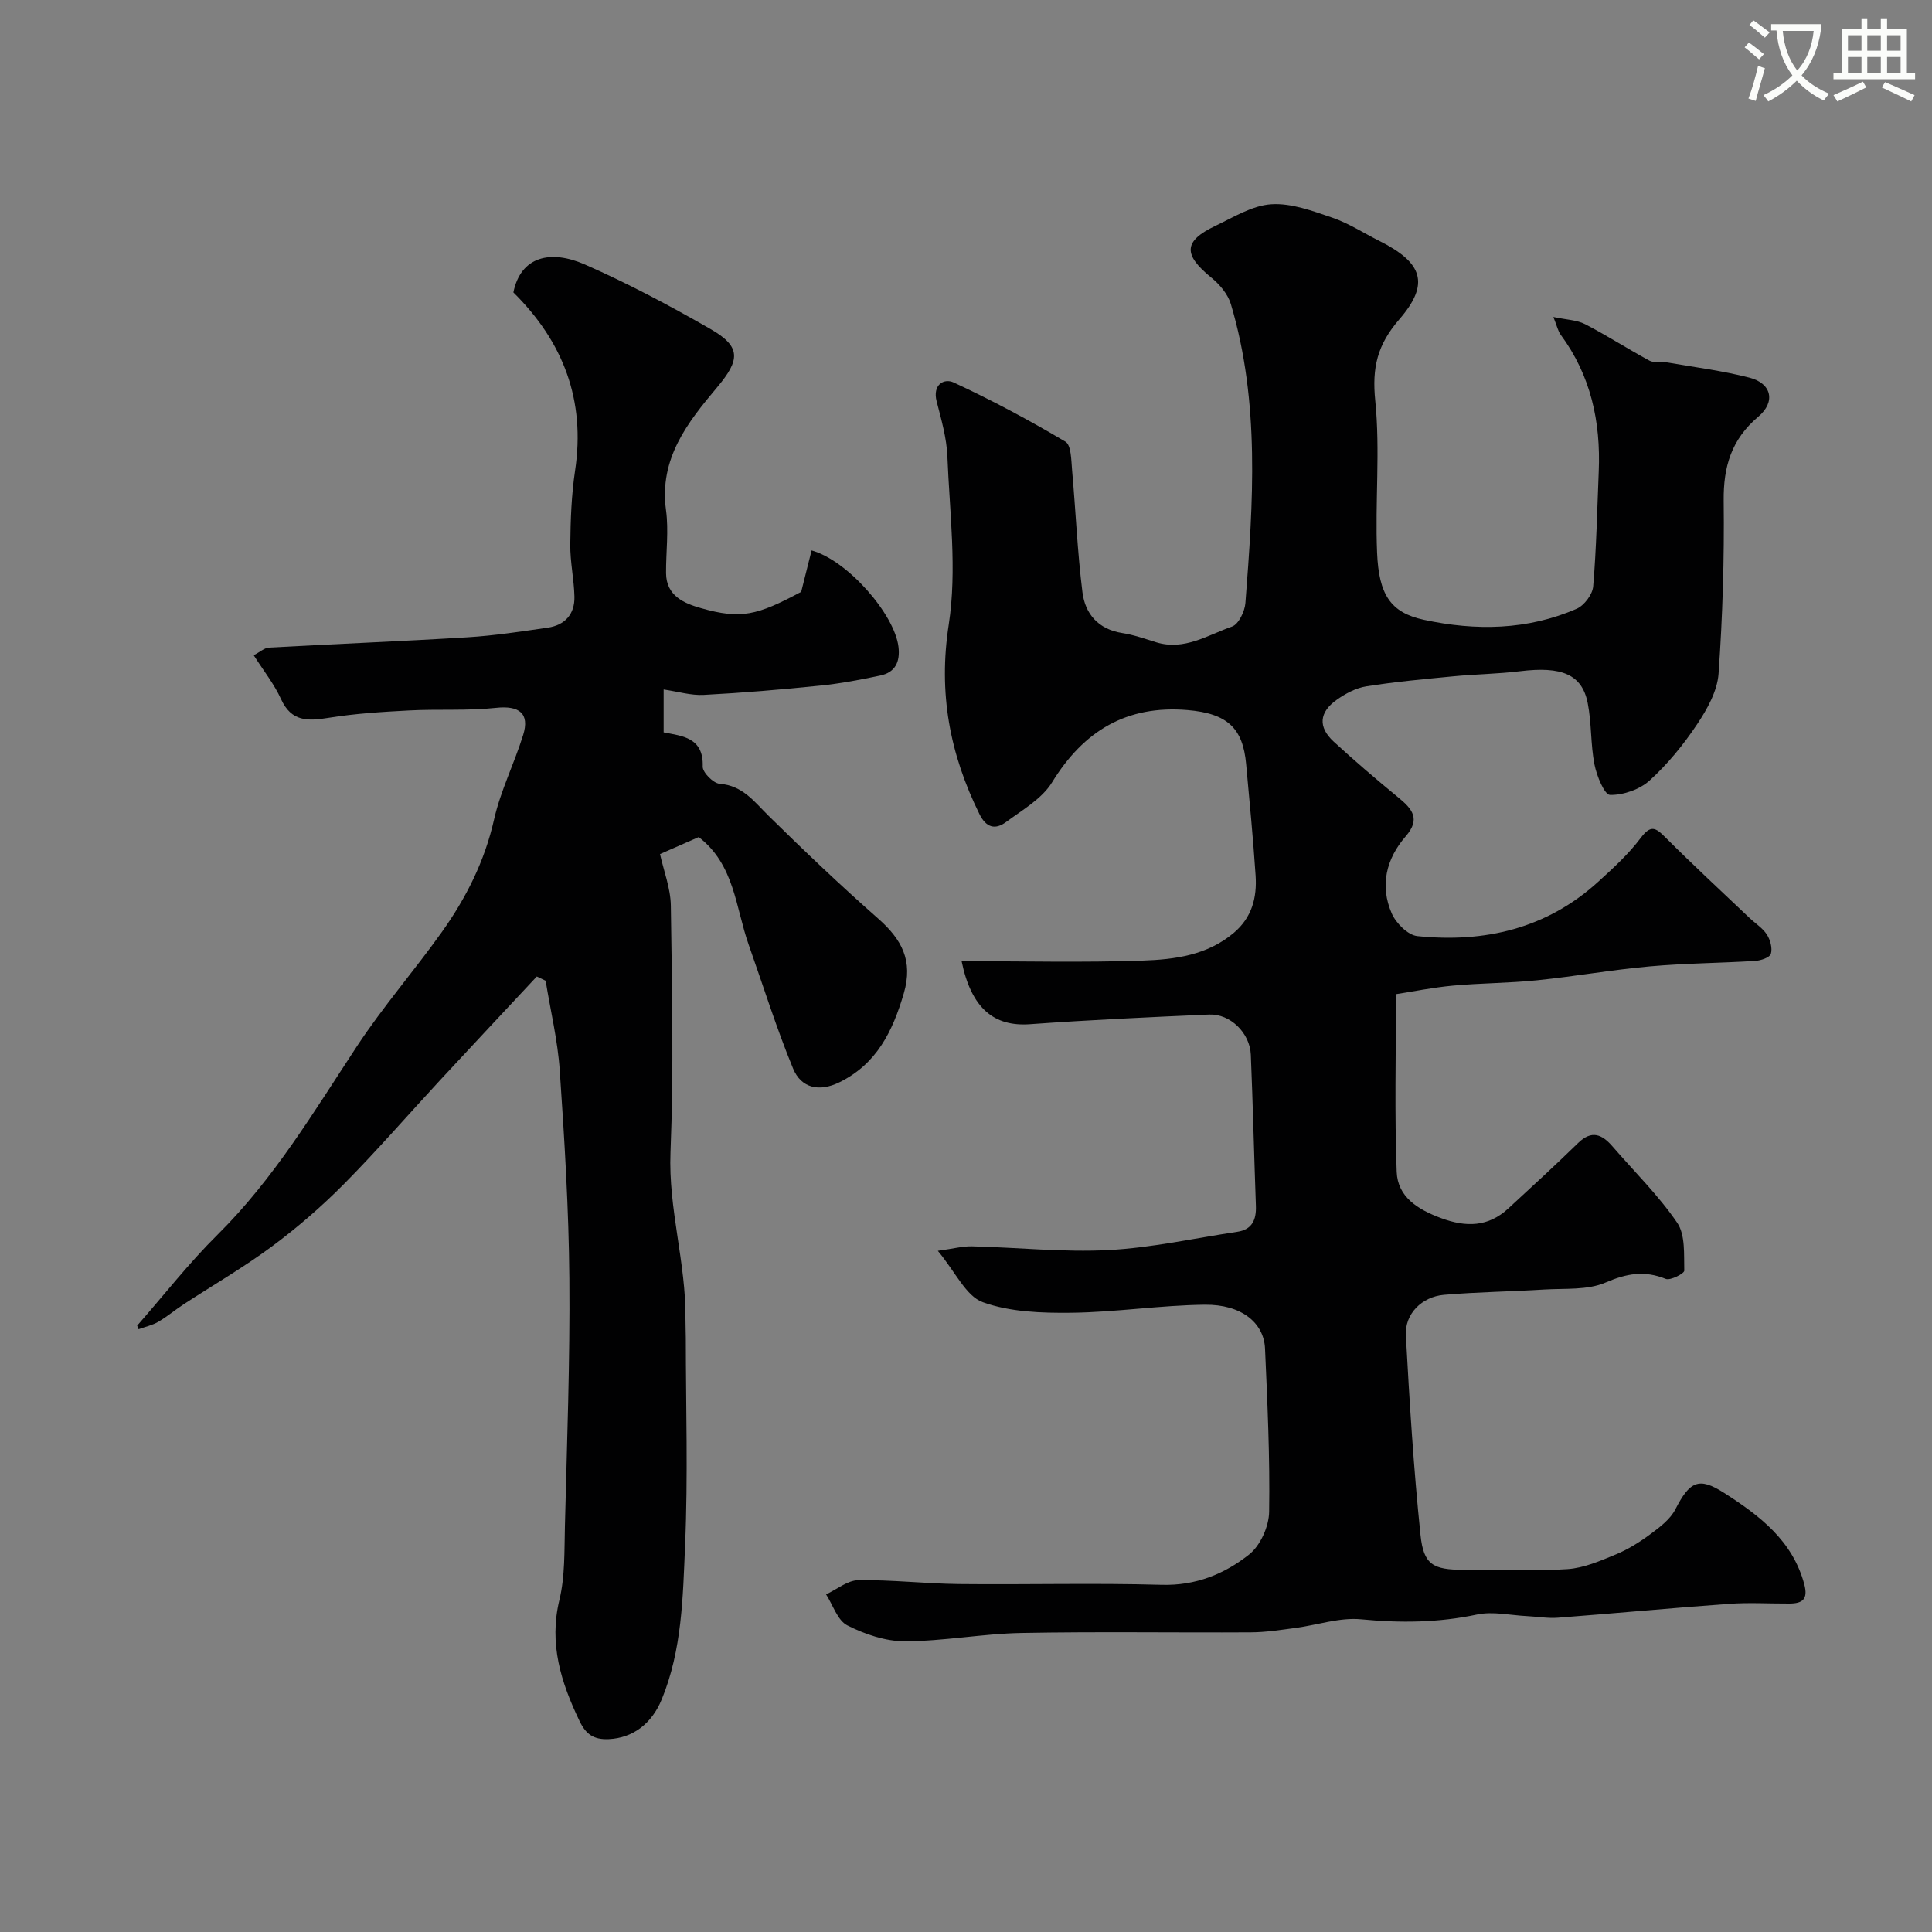 <svg enable-background="new 0 0 400 400" viewBox="0 0 400 400" xmlns="http://www.w3.org/2000/svg"><rect x="0" y="0" width="400" height="400" fill="#808080" stroke="none"/><path d="m362.1 8.8c1.1.8 2.1 1.6 3.1 2.4l-1 1.1c-1.3-1.1-2.3-2-3-2.5zm1.9 4.8c.5.2.9.4 1.4.5-.6 2.3-1.3 4.5-1.9 6.8l-1.5-.5c.8-2.1 1.4-4.3 2-6.8zm-1-9.4c1.3.9 2.4 1.8 3.4 2.5l-1 1.1c-1.4-1.2-2.4-2.1-3.2-2.6zm3.7 2.2v-1.4h10.3v1.2c-.5 3.6-1.8 6.8-4 9.4 1.5 1.6 3.4 2.8 5.7 3.8-.3.4-.7.8-1.1 1.4-2.3-1.1-4.1-2.5-5.6-4.1-1.6 1.6-3.6 3.1-5.9 4.3-.3-.5-.7-.9-1-1.3 2.4-1.1 4.4-2.5 6-4.1-1.9-2.5-3-5.6-3.3-9.3h-1.1zm8.8 0h-6.4c.3 3.3 1.3 6 3 8.2 2-2.2 3.1-5.1 3.4-8.2z" fill="#fbfcfa"/><path d="m385.3 3.8h1.3v2.2h2.8v-2.2h1.3v2.2h4.1v9.1h1.7v1.3h-16.9v-1.3h1.7v-9.1h4.1v-2.2zm.4 13.1.7 1.2c-1.8.9-3.8 1.9-6 2.9-.2-.4-.5-.8-.8-1.3 2.3-1 4.3-1.9 6.1-2.8zm-3.1-6.4h2.8v-3.2h-2.8zm0 4.6h2.8v-3.3h-2.8zm4-4.6h2.8v-3.2h-2.8zm0 4.6h2.8v-3.3h-2.8zm3.7 1.9c2.1.9 4.1 1.8 6.1 2.7l-.7 1.3c-2.2-1.1-4.2-2-6.1-2.9zm3.2-9.7h-2.8v3.2h2.8zm-2.8 7.8h2.8v-3.3h-2.8z" fill="#fbfcfa"/><g fill="#010102"><path d="m194.17 258.97c3.25-.45 5.17-.98 7.08-.93 9.44.23 18.9 1.26 28.3.77 8.92-.47 17.75-2.45 26.62-3.78 3.09-.46 3.95-2.51 3.85-5.36-.37-10.43-.62-20.87-1.05-31.3-.19-4.51-4.26-8.51-8.64-8.32-12.37.54-24.74 1.11-37.08 2-7.39.53-12.13-3.18-14.16-13.05 12.69 0 25.11.31 37.5-.12 6.62-.23 13.34-1.09 18.84-5.73 3.79-3.2 4.83-7.32 4.53-11.88-.51-7.7-1.26-15.39-1.96-23.08-.67-7.39-3.82-10.48-12.15-11.18-12.58-1.05-21.48 4.29-28.03 14.96-2.1 3.42-6.15 5.72-9.54 8.23-2.22 1.64-4.1 1.19-5.5-1.66-6.14-12.46-8.54-25.05-6.35-39.25 1.74-11.31.18-23.15-.28-34.75-.15-3.84-1.26-7.68-2.23-11.45-.88-3.42 1.5-4.84 3.53-3.9 7.91 3.67 15.63 7.8 23.13 12.25 1.23.73 1.2 3.91 1.39 5.99.75 8.4 1.09 16.85 2.14 25.2.56 4.46 3.28 7.66 8.23 8.43 2.39.37 4.72 1.2 7.05 1.92 5.81 1.78 10.66-1.5 15.69-3.26 1.36-.47 2.64-3.14 2.77-4.88 1.6-20.74 3.05-41.52-3.01-61.87-.61-2.06-2.31-4.07-4.02-5.47-5.88-4.77-5.83-7.57.8-10.73 3.76-1.79 7.64-4.23 11.59-4.48 4.16-.27 8.57 1.39 12.67 2.79 3.38 1.16 6.46 3.18 9.68 4.79 8.94 4.48 10.58 8.82 4.16 16.24-4.58 5.29-5.68 10.02-4.99 16.83 1.05 10.39-.06 20.99.38 31.47.36 8.7 2.77 12.42 9.68 13.91 10.76 2.32 21.42 2.16 31.64-2.28 1.56-.68 3.28-2.96 3.42-4.63.67-7.91.82-15.85 1.15-23.79.43-10.29-1.63-19.87-7.88-28.32-.55-.74-.74-1.75-1.51-3.67 2.71.58 4.86.61 6.57 1.49 4.54 2.35 8.84 5.13 13.34 7.56.93.5 2.3.13 3.44.33 5.77 1 11.62 1.73 17.28 3.19 4.56 1.18 5.44 5 1.79 8.08-5.55 4.68-7.24 10.33-7.16 17.41.14 11.93-.22 23.89-1.06 35.79-.26 3.6-2.35 7.34-4.44 10.47-2.81 4.21-6.09 8.24-9.82 11.63-2.05 1.87-5.45 3.05-8.21 3-1.15-.02-2.76-3.95-3.22-6.29-.82-4.17-.58-8.55-1.4-12.72-1.18-5.96-5.38-7.66-14.02-6.6-4.57.56-9.19.61-13.77 1.05-6.03.58-12.07 1.13-18.05 2.08-2.16.34-4.34 1.51-6.16 2.81-3.62 2.58-3.85 5.63-.61 8.62 4.35 4.01 8.86 7.85 13.43 11.61 2.86 2.35 4.62 4.42 1.49 8.02-4.04 4.65-5.39 10.22-2.88 15.97.88 2.01 3.34 4.48 5.3 4.68 13.93 1.43 26.76-1.54 37.41-11.22 3.13-2.84 6.31-5.75 8.83-9.1 2.1-2.79 3.1-2.14 5.13-.1 5.68 5.68 11.59 11.14 17.41 16.67 1.2 1.14 2.7 2.07 3.57 3.41.72 1.11 1.19 2.83.84 4.01-.23.77-2.1 1.4-3.28 1.47-7.26.45-14.55.48-21.79 1.13-7.82.7-15.58 2.08-23.39 2.88-5.76.59-11.58.57-17.34 1.1-4.2.39-8.35 1.23-11.82 1.77 0 12.64-.31 24.72.15 36.78.2 5.23 4.39 7.81 9.2 9.59 5.18 1.92 9.74 1.84 13.9-1.99 4.87-4.49 9.74-8.96 14.48-13.58 2.8-2.72 4.93-1.78 7.09.71 4.52 5.23 9.52 10.13 13.4 15.81 1.72 2.52 1.38 6.57 1.47 9.93.01.58-2.88 2.09-3.84 1.7-4.4-1.78-8.09-1.13-12.47.76-3.74 1.61-8.4 1.18-12.67 1.44-6.92.43-13.86.51-20.77 1.1-4.6.4-8.13 3.96-7.89 8.39.75 13.8 1.61 27.61 3.03 41.35.64 6.17 2.64 7.18 8.91 7.19 7.17.01 14.35.33 21.49-.14 3.41-.22 6.82-1.71 10.06-3.05 2.54-1.05 4.94-2.56 7.15-4.2 1.94-1.44 4.09-3.06 5.15-5.12 2.96-5.77 4.83-6.79 10.07-3.43 7.3 4.68 14.19 9.83 16.63 18.95.83 3.12-.4 3.97-3.09 3.98-4.17.02-8.35-.24-12.5.06-11.81.85-23.6 1.97-35.41 2.87-2.12.16-4.27-.23-6.41-.33-3.46-.17-7.06-1.02-10.34-.33-8 1.7-15.88 1.78-24 .99-4.42-.43-9.02 1.18-13.55 1.78-3.09.41-6.19.91-9.3.92-15.83.09-31.67-.17-47.5.13-8.04.15-16.07 1.7-24.1 1.72-4.01.01-8.3-1.45-11.93-3.29-2.03-1.03-2.97-4.21-4.4-6.42 2.23-1.03 4.44-2.91 6.68-2.94 6.93-.1 13.86.72 20.8.8 14 .15 28.01-.24 42 .16 7.05.2 13-2.23 18.12-6.29 2.32-1.84 4.09-5.8 4.13-8.83.18-11.26-.35-22.54-.85-33.8-.24-5.38-4.94-9.15-12.45-9.07-9.21.1-18.4 1.55-27.61 1.66-6.17.07-12.72-.14-18.39-2.19-3.47-1.27-5.63-6.23-9.29-10.63z"/><path d="m28.4 274.46c5.53-6.31 10.71-12.96 16.66-18.85 11.66-11.55 19.94-25.47 28.85-39.01 5.38-8.17 11.85-15.61 17.54-23.59 5.04-7.07 8.89-14.68 10.84-23.34 1.35-5.98 4.19-11.6 6.02-17.49 1.41-4.51-.86-6.14-5.59-5.63-5.95.64-12.02.22-18.02.54-5.58.29-11.19.64-16.69 1.53-4.29.69-7.69.83-9.83-3.89-1.39-3.07-3.56-5.78-5.65-9.07 1.3-.67 2.21-1.53 3.16-1.58 13.71-.76 27.43-1.3 41.14-2.14 5.55-.34 11.07-1.2 16.58-1.99 3.56-.52 5.6-2.81 5.52-6.4-.08-3.6-.9-7.2-.86-10.8.05-5.1.24-10.25.99-15.29 2.19-14.59-2.42-26.67-12.77-36.92 1.53-7.49 7.71-8.89 14.78-5.79 8.93 3.92 17.6 8.53 26.06 13.39 6.38 3.67 6.08 6.4 1.36 12.03-6.11 7.27-12.06 14.76-10.6 25.45.58 4.27-.02 8.69.01 13.03.03 4.73 3.75 6.27 7.24 7.26 8.24 2.34 11.58 1.53 20.74-3.38.85-3.4 1.5-5.98 2.15-8.57 7.47 2.06 17.19 13.24 17.99 19.96.37 3.12-.68 5.29-3.76 5.94-4.13.88-8.3 1.67-12.5 2.09-8 .82-16.03 1.5-24.06 1.92-2.62.14-5.3-.68-8.3-1.12v8.88c3.77.75 8.3 1 8.09 7.08-.04 1.21 2.19 3.46 3.5 3.56 4.81.37 7.18 3.73 10.18 6.68 7.37 7.25 14.86 14.38 22.62 21.21 4.89 4.31 7.32 8.71 5.33 15.51-2.31 7.87-5.6 14.61-13.34 18.41-4.18 2.05-7.91 1.2-9.58-2.85-3.46-8.39-6.17-17.09-9.2-25.66-2.72-7.7-2.91-16.57-10.34-22.26-2.46 1.08-4.93 2.17-8.01 3.52.77 3.49 2.19 7.08 2.24 10.7.24 17.02.61 34.06-.07 51.05-.47 11.7 3.22 22.85 3.1 34.41-.01 1.33.07 2.66.07 4 .01 14.33.47 28.68-.15 42.98-.46 10.72-.62 21.63-4.84 31.88-2.07 5.04-5.98 7.99-10.96 8.22-3.12.14-4.73-.99-6.06-3.76-3.82-7.99-6.37-15.94-4.16-25.07 1.18-4.89 1.01-10.16 1.14-15.26.42-17.09 1.07-34.19.92-51.28-.12-14.37-1.01-28.74-1.99-43.09-.42-6.22-1.92-12.37-2.92-18.56-.61-.29-1.22-.59-1.83-.88-6.69 7.17-13.41 14.33-20.07 21.52-6.62 7.15-13.01 14.53-19.86 21.45-4.62 4.66-9.64 9.01-14.91 12.92-5.85 4.34-12.2 8.01-18.31 12-1.77 1.16-3.4 2.55-5.23 3.61-1.24.72-2.7 1.03-4.07 1.53-.1-.25-.19-.49-.29-.74z"/></g></svg>